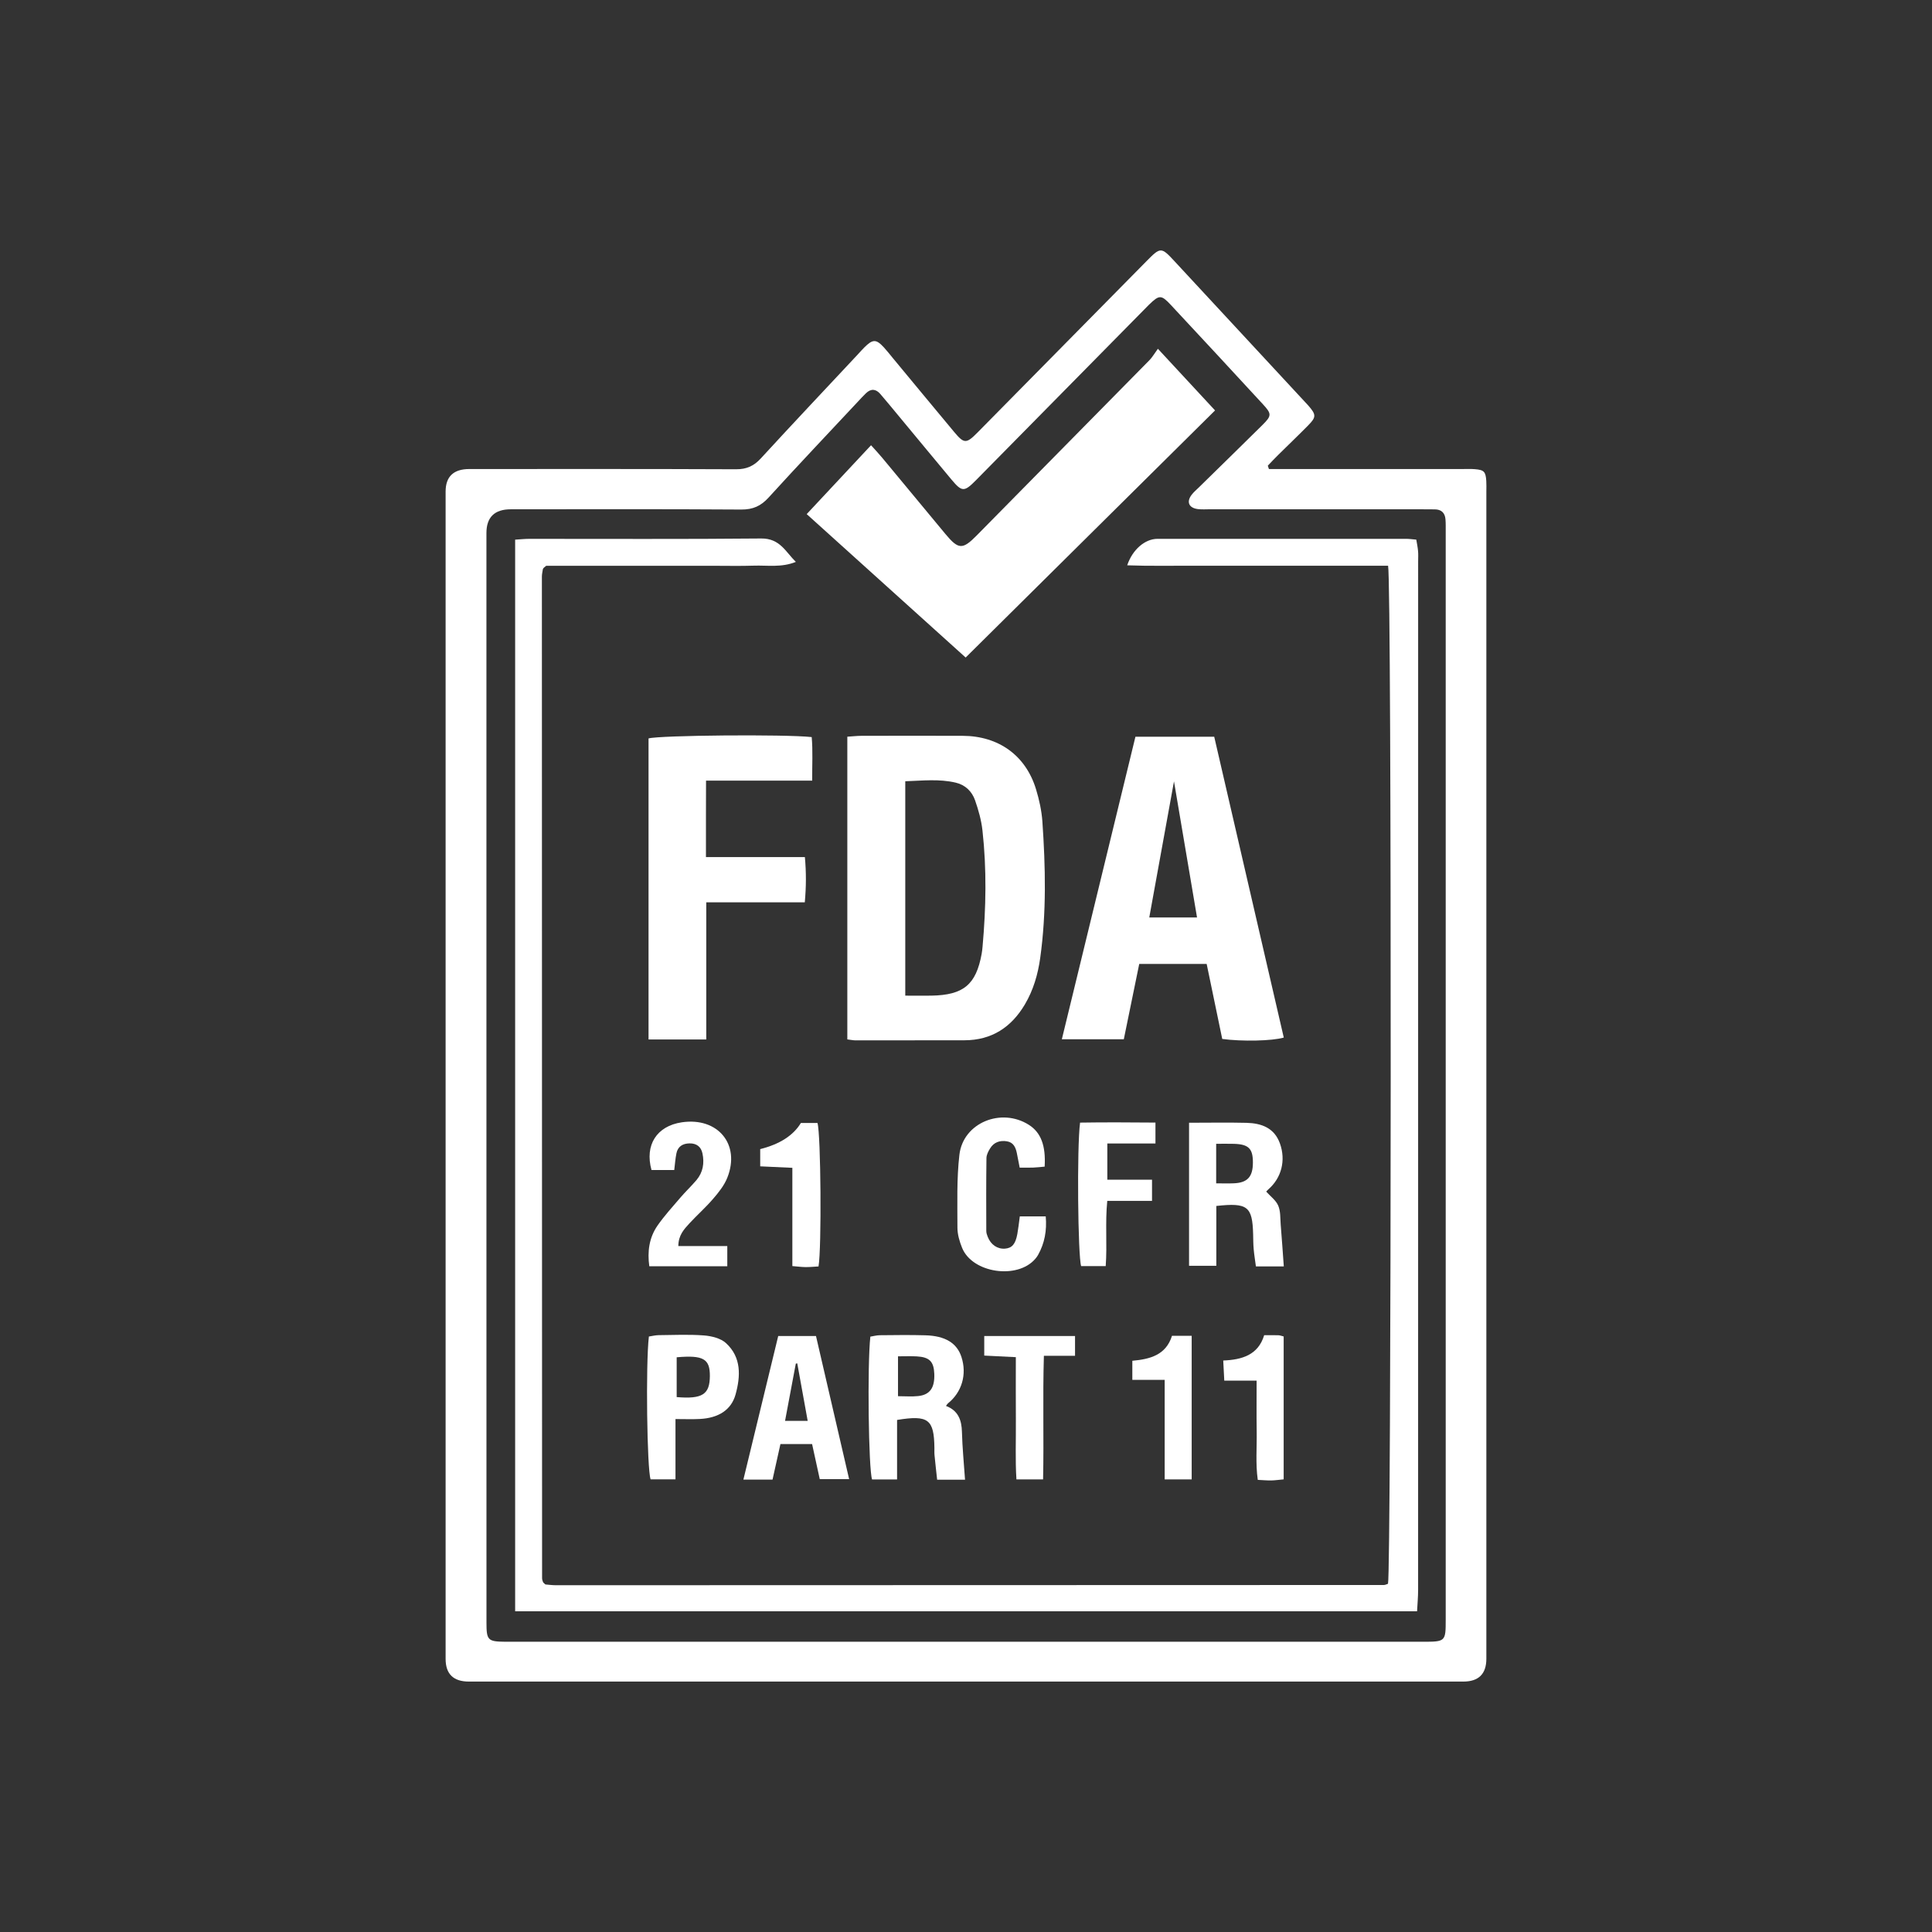 <?xml version="1.0" encoding="UTF-8"?><svg id="Layer_1" xmlns="http://www.w3.org/2000/svg" viewBox="0 0 1080 1080"><rect x="0" y="0" width="1080" height="1080" fill="#333333" stroke="none"/><defs><style>.cls-1{fill:#fff;stroke-width:0px;}</style></defs><path class="cls-1" d="M709.33,262.19h108.24c2.25,0,4.53-.11,6.76.07,5.25.4,6.19,1.37,6.51,6.64.13,1.95.04,3.88.04,5.83v652.49q0,12.79-12.92,12.79H262.12q-13.02,0-13.02-12.7c-.02-217.49-.02-435,0-652.49q0-12.61,13.26-12.63c49.7,0,99.42-.09,149.12.13,5.9.02,9.94-1.82,13.84-6.08,17.99-19.59,36.24-38.91,54.41-58.34,1.15-1.24,2.24-2.51,3.43-3.68,4.76-4.73,6.62-4.73,11,.04,1.7,1.86,3.25,3.84,4.85,5.79,11.42,13.76,22.8,27.58,34.28,41.31,5.65,6.78,6.84,6.82,13.19.38,31.48-31.86,62.92-63.81,94.38-95.7,7.9-8.03,8.26-8.05,15.71,0,24.37,26.25,48.71,52.53,73.08,78.82.56.61,1.15,1.21,1.7,1.84,4.46,5.12,4.53,6.44-.13,11.15-5.5,5.59-11.18,11-16.76,16.52-1.97,1.93-3.84,3.95-5.75,5.95.22.63.41,1.24.63,1.88M271.92,600.49v80.01c0,75.57,0,151.14.02,226.71,0,9.72.81,10.45,10.52,10.54h512.73c12.88,0,12.97-.07,12.97-12.36V296.97c0-2.22.05-4.46-.13-6.66-.29-3.61-2.29-5.56-6.04-5.57-2.25-.02-4.51-.04-6.78-.04-39.54,0-79.09,0-118.63-.02-2.27,0-4.55.18-6.78-.07-5.2-.58-6.75-3.99-3.66-8.03,1.17-1.53,2.71-2.81,4.11-4.19,11.8-11.58,23.65-23.13,35.39-34.74,5.29-5.25,5.32-6.26.34-11.67-17.08-18.53-34.2-37.02-51.4-55.44-5.45-5.85-6.51-5.77-12.2-.29-1.21,1.17-2.36,2.38-3.54,3.59-31.06,31.52-62.13,63.05-93.21,94.55-6.66,6.75-7.88,6.71-13.85-.43-9.85-11.8-19.65-23.67-29.46-35.5-3.39-4.1-6.76-8.19-10.23-12.23-2.45-2.85-5.21-3.1-7.99-.42-1.62,1.55-3.12,3.21-4.65,4.85-16.63,17.79-33.41,35.47-49.79,53.47-4.31,4.73-8.73,6.75-15.3,6.71-42.93-.29-85.87-.16-128.82-.14q-13.6,0-13.62,13.24v302.55Z"/><path class="cls-1" d="M287.97,900.72V301.67c2.96-.18,5.43-.45,7.9-.45,43.21-.02,86.43.22,129.65-.2,10.52-.11,13.66,7.54,19.37,13.08-8.08,3.28-15.93,1.84-23.61,2.11-7.61.25-15.24.07-22.87.07h-93.07c-1.05.87-1.3,1.03-1.48,1.24-.16.22-.36.45-.4.7-.2,1.35-.54,2.72-.54,4.08.02,186.68.05,373.35.11,560.01,0,.81.4,1.61.6,2.27.31.29.51.49.72.67.22.16.43.47.67.49,1.97.18,3.93.42,5.9.42,154.22-.04,308.45-.07,462.65-.13.79,0,1.59-.45,2.33-.69,1.86-6.39,2.15-559.76.05-569.07h-73.1c-12.16,0-24.3.02-36.44-.02-11.98-.05-23.98.23-36.3-.23,3.01-8.93,10.01-14.79,16.96-14.81,46.33-.04,92.65-.02,138.98,0,1.66,0,3.34.25,5.66.45.36,2.17.81,4.24.99,6.37.18,1.91.05,3.86.05,5.83,0,191.67,0,383.35-.02,575.02,0,3.79-.36,7.59-.58,11.83h-504.2Z"/><path class="cls-1" d="M647.27,194.96c11.89,12.83,22.32,24.08,31.95,34.47-46.52,46.11-92.71,91.88-139.41,138.13-29.22-26.37-58.88-53.13-88.86-80.17,12.16-13.01,23.78-25.44,35.97-38.5,2.4,2.67,4.44,4.82,6.31,7.09,11.8,14.18,23.54,28.41,35.32,42.59,7.22,8.66,9.53,8.77,17.34.85,32.26-32.69,64.47-65.36,96.66-98.08,1.57-1.59,2.69-3.59,4.73-6.39"/><path class="cls-1" d="M473.66,581.03v-169.21c2.9-.18,5.36-.47,7.83-.49,18.91-.04,37.81-.07,56.72,0,20.06.09,35.2,11,40.93,29.86,1.77,5.81,3.12,11.91,3.55,17.93,1.77,25.49,2.33,51-1.21,76.42-1.28,9.13-3.82,17.93-8.57,25.94-7.52,12.7-18.45,20.01-33.75,20.04-20.33.04-40.64.05-60.96.05-1.35-.02-2.71-.32-4.55-.54M506.04,556.57c5.18,0,9.9.07,14.61,0,17.97-.31,24.99-6.15,28.11-23.42.25-1.35.38-2.74.51-4.13,1.93-21.61,2.33-43.22-.07-64.8-.63-5.72-2.24-11.42-4.15-16.89-1.71-4.87-5.39-8.55-10.73-9.81-9.36-2.22-18.78-1.1-28.27-.79v119.84Z"/><path class="cls-1" d="M593.58,580.94c13.76-56.57,27.4-112.61,41.13-169.09h44.05c12.93,55.98,25.92,112.08,38.88,168.15-6.37,1.91-23.43,2.27-34.4.78-2.87-13.78-5.77-27.78-8.71-41.94h-37.69c-2.85,13.98-5.66,27.75-8.62,42.1h-34.64ZM669.15,512.88c-4.33-25.58-8.57-50.62-12.88-76.09-4.65,25.6-9.2,50.6-13.82,76.09h26.7Z"/><path class="cls-1" d="M454.01,436.37h-59.33c-.02,7.43-.05,14.25-.05,21.09v21.67h55.31c.78,8.7.74,16.49-.05,25.26h-55.08v76.69h-32.27v-168.29c5.92-1.77,76.18-2.4,91.21-.76.69,7.7.22,15.55.27,24.35"/><path class="cls-1" d="M528.8,785.92c6.82,2.58,8.77,7.85,8.93,14.56.23,8.77,1.1,17.52,1.73,26.7h-15.59c-.49-4.58-1.03-9.13-1.46-13.67-.14-1.37-.05-2.78-.07-4.15-.2-15.95-3.39-18.47-20.87-15.6v33.27h-13.98c-1.97-5.65-2.72-63.99-.96-79.84,1.7-.27,3.54-.78,5.38-.79,8.48-.09,16.94-.2,25.4.04,11.09.31,17.61,4.35,20.13,12.07,3.19,9.76.27,19.75-7.56,26.01-.38.31-.6.78-1.08,1.43M501.99,758.2v22.28c4.1,0,7.7.32,11.26-.07,6.62-.7,9.33-4.65,9.02-12.47-.27-6.82-2.69-9.31-9.76-9.71-3.3-.18-6.6-.04-10.52-.04"/><path class="cls-1" d="M436.27,807.23c-1.57,7.04-2.94,13.22-4.42,19.88h-16.29c6.53-26.99,12.95-53.43,19.47-80.28h21.11c6.12,26.39,12.21,52.78,18.53,80.03h-16.42c-1.41-6.48-2.81-12.9-4.29-19.63h-17.68ZM445.67,762.13c-.27.05-.54.09-.81.14-1.98,10.52-3.95,21.05-6.01,32h12.65c-2.04-11.17-3.93-21.67-5.83-32.15"/><path class="cls-1" d="M377.6,793.27v33.68h-13.91c-2-5.48-2.8-64.4-.96-79.83,1.71-.23,3.57-.74,5.43-.76,8.46-.07,16.98-.49,25.4.16,4.24.34,9.36,1.59,12.3,4.31,8.66,7.96,8.15,18.47,5.32,28.7-2.4,8.64-9.58,13.19-20.08,13.69-4.17.22-8.33.04-13.51.04M378.27,758.74v22.24c14.41,1.21,18.49-1.5,18.55-11.8.05-9.56-3.64-11.76-18.55-10.45"/><path class="cls-1" d="M664.68,627.62c11.31,0,21.74-.2,32.15.05,8.39.22,15.55,2.83,18.67,11.56,3.37,9.43.87,19.25-6.49,25.63-.41.34-.74.78-1.19,1.26,2.31,2.58,5.41,4.82,6.71,7.83,1.37,3.17,1.1,7.05,1.39,10.63.63,7.65,1.15,15.32,1.73,23.34h-15.59c-.41-3.21-.96-6.4-1.24-9.62-.25-2.74-.25-5.54-.31-8.32-.4-15.6-3.07-17.77-20.58-15.84v33.45h-15.24v-79.99ZM679.85,661.5c3.75,0,6.76.11,9.8-.02,7.7-.31,10.72-3.61,10.73-11.62.02-7.74-2.38-10.19-10.5-10.45-3.25-.09-6.49-.02-10.03-.02v22.1Z"/><path class="cls-1" d="M570.08,679.96h14.49c.69,7.88-.58,14.99-4.35,21.68-.4.72-.92,1.37-1.46,2.02-9.96,11.73-35.23,8.05-40.95-6.12-1.44-3.57-2.6-7.52-2.6-11.29,0-13.58-.45-27.28,1.1-40.72,2.07-17.9,23.4-26.59,38.91-16.69,6.64,4.26,9.45,11.55,8.75,23.31-2.09.2-4.26.45-6.42.54-2.24.09-4.49.02-7.54.02-.56-2.89-1.05-5.5-1.59-8.12-.65-3.16-1.86-5.97-5.5-6.58-3.97-.67-7.36.5-9.47,3.99-1.01,1.62-2,3.57-2.02,5.38-.18,13.58-.14,27.17-.09,40.75,0,1.1.38,2.2.79,3.23,1.73,4.46,5.45,6.96,9.67,6.64,3.91-.31,5.85-2.51,6.89-8.15.54-2.98.87-6.03,1.39-9.89"/><path class="cls-1" d="M645.92,639.23h-26.92v20.24h24.99v11.83h-25.02c-1.24,12.41.02,24.23-.87,36.46h-13.73c-1.8-5.39-2.44-66.28-.6-80.21,13.73-.23,27.64-.13,42.14-.02v11.69Z"/><path class="cls-1" d="M600.95,746.82v11.08h-17.41c-.7,23.27.05,45.89-.45,69.09h-14.9c-.7-10.99-.22-22.24-.31-33.48-.09-11.35-.02-22.69-.02-34.85-6.08-.29-11.58-.58-17.66-.88v-10.95h50.75Z"/><path class="cls-1" d="M706.7,746.38c3.46,0,5.7-.04,7.96.04.81.02,1.62.34,2.92.67v79.88c-2.56.23-4.73.56-6.87.61-2.24.05-4.47-.18-7.61-.32-1.28-9.11-.45-18.18-.6-27.19-.14-9.15-.04-18.27-.04-28.29h-18.08c-.2-3.93-.36-7.05-.58-11.24,10.5-.43,19.54-3.08,22.89-14.16"/><path class="cls-1" d="M379.19,696.57h27.37v11.29h-43.6c-1.12-8.19-.13-15.98,4.64-22.82,3.81-5.43,8.33-10.43,12.68-15.5,2.9-3.39,6.17-6.46,9.06-9.87,3.66-4.35,4.49-9.51,3.34-14.9-.78-3.72-3.28-5.68-7.25-5.61-3.88.07-6.55,1.79-7.31,5.59-.6,2.92-.79,5.92-1.21,9.29h-12.72c-3.86-13.96,2.92-24.57,16.92-26.66,20.17-2.99,32.92,12.34,25.45,30.99-1.7,4.26-4.78,8.14-7.83,11.67-4.15,4.87-9.02,9.15-13.37,13.87-2.96,3.25-6.13,6.53-6.17,12.65"/><path class="cls-1" d="M447.69,627.76h9.29c1.89,6.17,2.36,69.98.58,80.19-2.35.13-4.82.38-7.27.36-2.2-.02-4.38-.32-7.36-.56v-54.93c-6.26-.31-11.78-.56-17.97-.83v-9.63q16.36-4.11,22.73-14.59"/><path class="cls-1" d="M666.16,746.73v80.26h-15.1v-55.63h-18.08v-10.68c9.9-.88,18.8-3.19,22.17-13.95h11Z"/></svg>